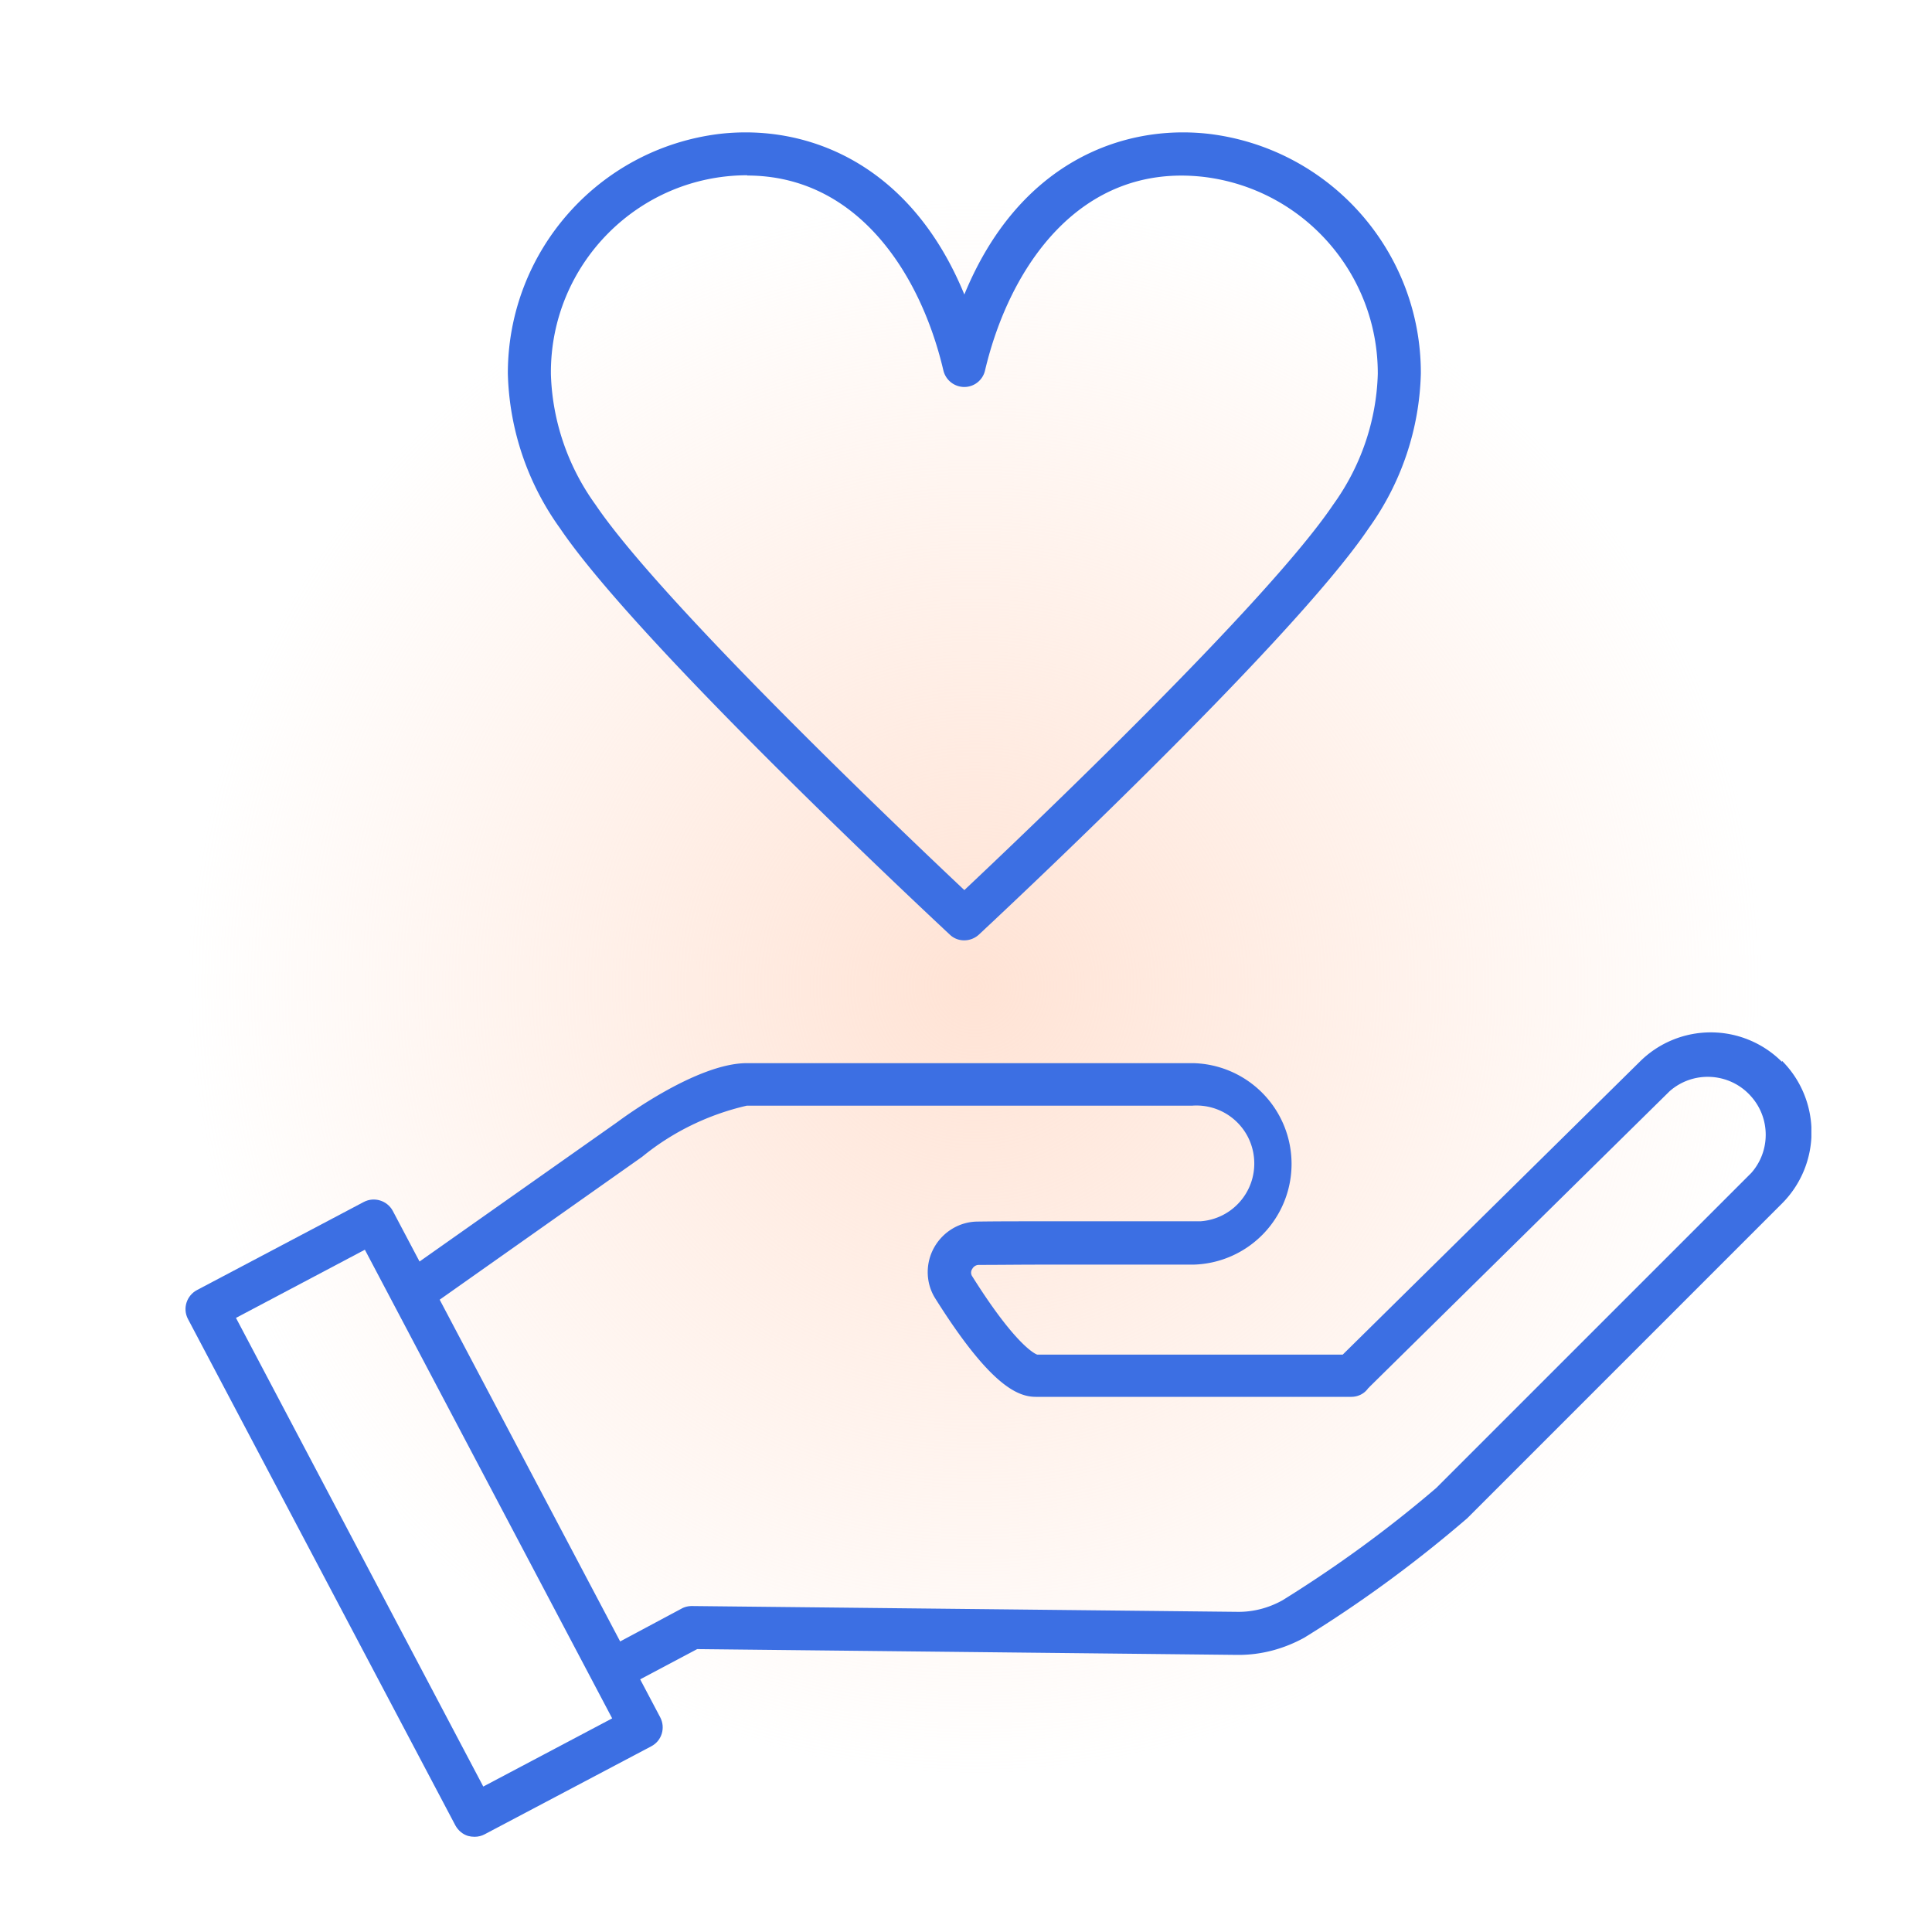 <svg id="_レイヤー_1" xmlns="http://www.w3.org/2000/svg" viewBox="0 0 70 70"><defs><radialGradient id="_名称未設定グラデーション_2" cx="-538.75" cy="361.81" fx="-538.75" fy="361.81" r=".7" gradientTransform="matrix(41 0 0 -41 22124 14870)" gradientUnits="userSpaceOnUse"><stop offset="0" stop-color="#ffe3d5"/><stop offset="1" stop-color="#ffe3d5" stop-opacity="0"/></radialGradient><clipPath id="clippath"><path fill="none" d="M6.72 4.8h58.91v61.75H6.72z"/></clipPath><style>.cls-3{fill:#3c6fe3}</style></defs><circle id="_楕円形_5" cx="35.17" cy="35.68" r="28.7" fill="url(#_名称未設定グラデーション_2)"/><g clip-path="url(#clippath)"><g id="_グループ_11054-2"><path id="_パス_353" class="cls-3" d="M34.94 34.07a.74.74 0 01-.53-.21c-.46-.43-11.27-10.5-14.12-14.72a10.022 10.022 0 01-1.89-5.61c0-4.42 3.29-8.15 7.68-8.68 3.14-.36 6.9 1.05 8.86 5.82 1.96-4.77 5.71-6.18 8.86-5.82 4.39.53 7.69 4.26 7.68 8.68-.05 2.02-.71 3.97-1.89 5.61-2.85 4.22-13.66 14.29-14.12 14.72-.14.13-.33.21-.53.21M27.08 6.35c-3.94 0-7.13 3.21-7.12 7.16v.04c.05 1.71.62 3.36 1.62 4.74 2.4 3.55 11.12 11.85 13.36 13.96 2.24-2.11 10.96-10.4 13.36-13.96 1-1.38 1.57-3.03 1.62-4.74.01-3.63-2.69-6.7-6.3-7.14-4.5-.52-7.05 3.28-7.93 7.01a.77.77 0 01-.93.58.78.78 0 01-.58-.58c-.82-3.5-3.11-7.06-7.11-7.06"/><path id="_パス_354" class="cls-3" d="M17.19 66.55c-.08 0-.15-.01-.23-.03-.2-.06-.36-.2-.46-.38L6.81 47.79c-.2-.38-.05-.85.33-1.05l6.04-3.19c.38-.2.85-.05 1.05.32l9.69 18.35c.2.38.06.85-.32 1.05l-6.04 3.19c-.11.06-.24.09-.36.09m-8.65-18.8l8.96 16.98 4.67-2.47-8.96-16.98-4.67 2.47z"/><path id="_パス_355" class="cls-3" d="M64.56 38.47a3.645 3.645 0 00-5.15 0L48.65 49.08H37.58s-.69-.19-2.35-2.83a.24.24 0 010-.28.27.27 0 01.24-.14c.73 0 1.52-.01 2.09-.01h5.67a3.651 3.651 0 000-7.3H27.06c-1.79 0-4.43 1.94-4.7 2.14l-7.39 5.21c-.35.25-.43.73-.19 1.08s.73.43 1.08.19l7.41-5.23c1.1-.9 2.4-1.53 3.79-1.85H43.2c1.16-.08 2.16.79 2.24 1.95.08 1.16-.79 2.16-1.95 2.24h-6.02c-.56 0-1.34 0-2.04.01-.66 0-1.27.37-1.59.95-.32.58-.3 1.29.05 1.84 1.98 3.15 2.98 3.56 3.64 3.56h11.43c.24 0 .47-.11.61-.31.01-.01.03-.02.04-.04l10.88-10.72c.87-.77 2.2-.68 2.96.19.7.79.7 1.98 0 2.77L52.04 53.91c-1.75 1.5-3.62 2.86-5.57 4.07-.5.28-1.07.43-1.64.42l-19.76-.21c-.13 0-.26.03-.37.09l-2.45 1.31a.775.775 0 10.73 1.37l2.28-1.21 19.57.21h.05c.83 0 1.64-.22 2.37-.62 2.08-1.28 4.05-2.73 5.91-4.33L64.57 43.6a3.658 3.658 0 000-5.16"/></g></g></svg>